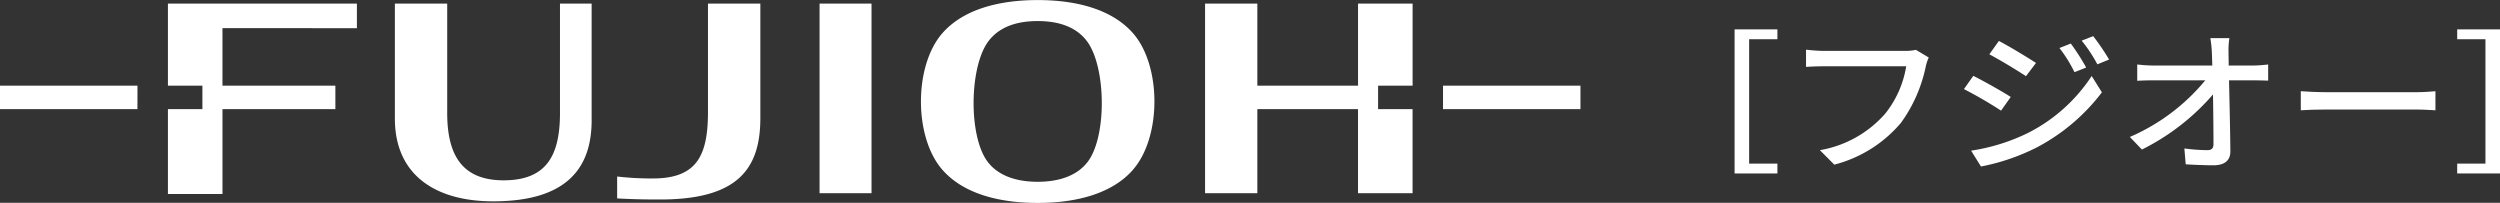 <svg xmlns="http://www.w3.org/2000/svg" width="257.973" height="20.929"><rect width="100%" height="100%" fill="#333333" stroke="none"/><g data-name="グループ 3656" fill="#fff"><path data-name="パス 3256" d="M61.05.374v12.041c0 4.845-2.476 8.36-10.153 8.36-5.95 0-10.15-2.7-10.15-8.546V.374h5.4v11.29c0 4.362 1.555 6.943 5.818 6.943 4.383 0 5.819-2.5 5.819-6.943V.374zm23.52 19.565h5.362V.374H84.57zm32.325-2.4c-2.166 2.452-5.833 3.4-9.817 3.4s-7.65-.946-9.817-3.4c-2.972-3.365-2.972-10.767 0-14.132 2.166-2.452 5.833-3.4 9.817-3.4s7.65.946 9.817 3.4c2.972 3.356 2.972 10.758 0 14.123zm-4.716-13.265c-1.019-1.376-2.714-2.1-5.1-2.1s-4.081.727-5.1 2.1c-1.958 2.645-2.049 9.739-.091 12.384 1.019 1.376 2.805 2.1 5.191 2.1s4.173-.728 5.191-2.1c1.958-2.647 1.866-9.741-.091-12.384zM73.056.374v11.14c0 4.485-1.1 6.9-5.673 6.9a30.351 30.351 0 01-3.7-.2v2.26c1.94.105 3.266.112 4.434.112 7.951 0 10.343-3.1 10.343-8.406V.37zM36.828 2.908V.374h-19.5v8.463h3.558v2.427h-3.558v8.757h5.63v-8.757h11.649V8.837H22.956V2.904zm126.258 5.929h-14.182v2.427h14.182zm-148.9 0H0v2.427h14.182zm131.579 0V.374h-5.63v8.463h-10.391V.374h-5.394v19.565h5.394v-8.675h10.388v8.675h5.63v-8.675h-3.558V8.837z"/><g data-name="グループ 3655"><path data-name="パス 3257" d="M183.409 4.048h-2.917v12.835h2.917v1.016h-4.418V3.032h4.418z"/><path data-name="パス 3258" d="M198.718 6.86a15.059 15.059 0 01-2.571 5.829 13.373 13.373 0 01-6.868 4.3l-1.484-1.493a11.547 11.547 0 006.748-3.78A10.5 10.5 0 00196.7 6.84h-8.473c-.742 0-1.432.032-1.864.063V5.125a16.847 16.847 0 001.864.127h8.37a4.756 4.756 0 001.1-.111l1.329.794a4.573 4.573 0 00-.308.925z"/><path data-name="パス 3259" d="M207.488 10.004l-1 1.413a43.653 43.653 0 00-3.831-2.223l.967-1.366c1.086.54 3.053 1.652 3.864 2.176zm1.743 3.732a17.039 17.039 0 006.609-5.892l1.053 1.684a20.229 20.229 0 01-6.748 5.7 21.875 21.875 0 01-5.73 1.954l-1.018-1.636a20.112 20.112 0 005.834-1.809zm.863-7.242l-1.036 1.366c-.88-.587-2.727-1.7-3.779-2.255l.984-1.381c1.07.555 3.003 1.73 3.831 2.27zm5.177.477l-1.208.477a13.883 13.883 0 00-1.553-2.494l1.174-.46a22.8 22.8 0 011.588 2.477zm2.364-.826l-1.208.493a15.248 15.248 0 00-1.622-2.446l1.19-.46a23.069 23.069 0 011.641 2.413z"/><path data-name="パス 3260" d="M229.96 5.382c0 .381.017.842.017 1.382h2.468a15.131 15.131 0 001.605-.111V8.32a53.79 53.79 0 00-1.518-.031h-2.52c.052 2.35.121 5.289.138 7.338 0 .921-.587 1.429-1.743 1.429-.949 0-1.95-.047-2.865-.1l-.138-1.636a19.124 19.124 0 002.365.175c.466 0 .638-.207.638-.635 0-1.191-.017-3.176-.051-5.114a23.5 23.5 0 01-7.334 5.686l-1.243-1.3a20.749 20.749 0 007.783-5.844h-5.263q-.906 0-1.76.047V6.652a14.753 14.753 0 001.726.111h6.023c-.017-.524-.034-1-.051-1.382a11.267 11.267 0 00-.156-1.445h1.968a8.122 8.122 0 00-.089 1.446z"/><path data-name="パス 3261" d="M239.988 9.512h9.39c.828 0 1.5-.064 1.933-.1v1.969c-.379-.016-1.174-.079-1.933-.079h-9.39c-.949 0-1.984.032-2.571.079V9.412c.569.039 1.639.1 2.571.1z"/><path data-name="パス 3262" d="M253.556 3.032h4.418v14.866h-4.418v-1.015h2.916V4.048h-2.916z"/></g></g></svg>